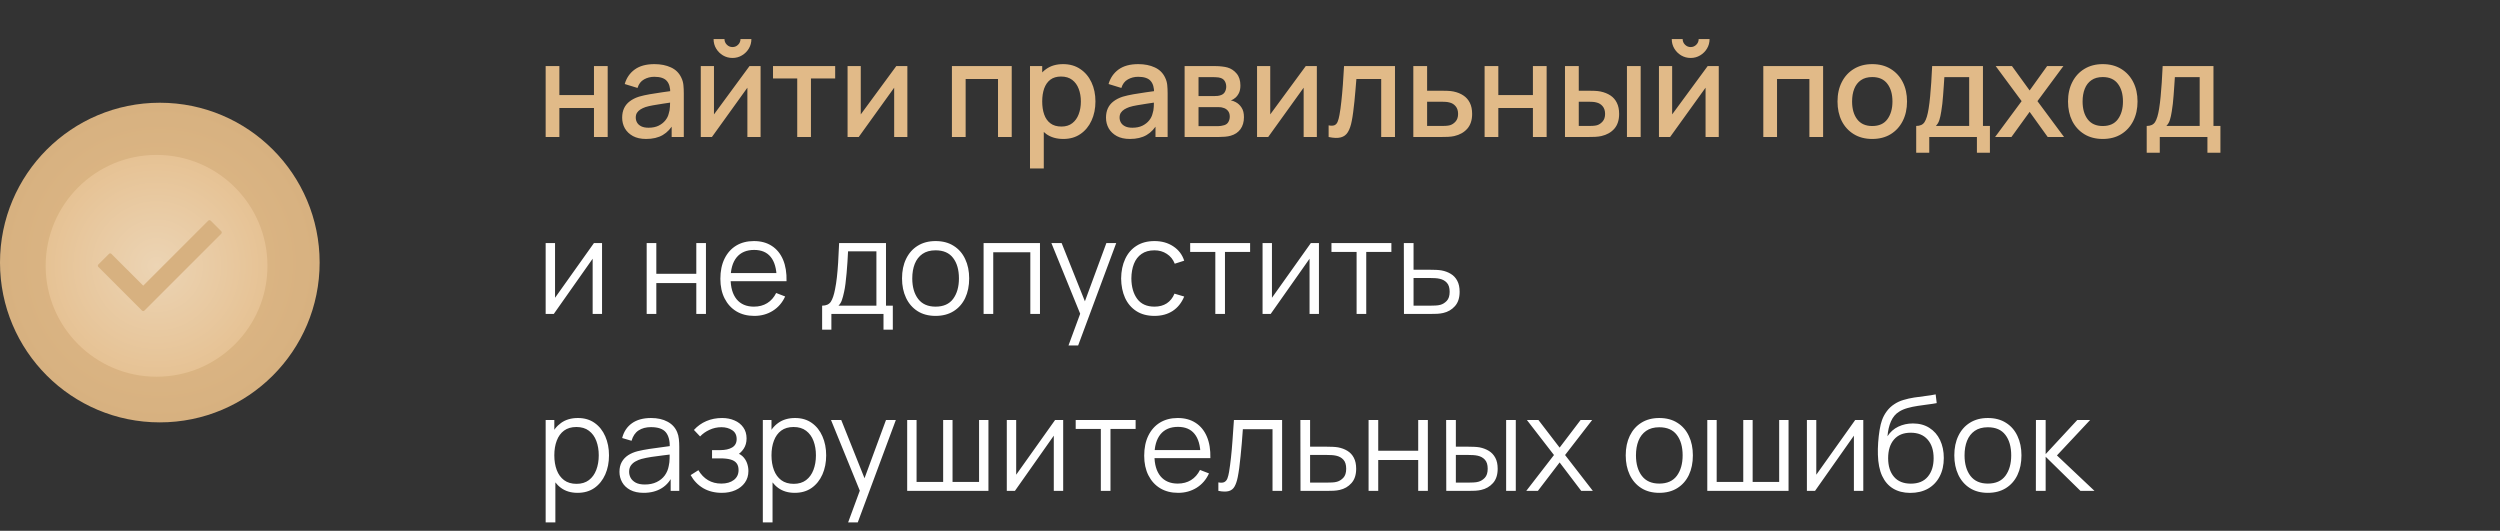 <?xml version="1.0" encoding="UTF-8"?> <svg xmlns="http://www.w3.org/2000/svg" width="438" height="93" viewBox="0 0 438 93" fill="none"><rect x="0" y="0" width="438" height="93" fill="#333333" stroke="none"/><path d="M95.599 24V11.58H98.002V16.651H104.063V11.58H106.466V24H104.063V18.917H98.002V24H95.599ZM113.201 24.345C112.281 24.345 111.51 24.176 110.889 23.839C110.268 23.494 109.797 23.042 109.475 22.482C109.16 21.915 109.003 21.294 109.003 20.619C109.003 19.99 109.114 19.438 109.337 18.963C109.559 18.488 109.889 18.085 110.326 17.756C110.763 17.418 111.299 17.146 111.936 16.939C112.488 16.778 113.112 16.636 113.81 16.514C114.508 16.391 115.24 16.276 116.007 16.169C116.781 16.061 117.548 15.954 118.307 15.847L117.433 16.329C117.448 15.356 117.241 14.635 116.812 14.168C116.39 13.692 115.662 13.454 114.627 13.454C113.975 13.454 113.377 13.608 112.833 13.915C112.288 14.213 111.909 14.712 111.694 15.409L109.452 14.72C109.758 13.654 110.341 12.807 111.2 12.178C112.066 11.549 113.216 11.235 114.65 11.235C115.761 11.235 116.727 11.427 117.548 11.81C118.376 12.186 118.981 12.784 119.365 13.604C119.564 14.01 119.687 14.44 119.733 14.892C119.779 15.344 119.802 15.831 119.802 16.352V24H117.674V21.16L118.088 21.527C117.574 22.478 116.919 23.187 116.122 23.655C115.332 24.115 114.358 24.345 113.201 24.345ZM113.626 22.378C114.308 22.378 114.895 22.26 115.386 22.022C115.876 21.777 116.271 21.466 116.57 21.09C116.869 20.715 117.065 20.324 117.157 19.918C117.287 19.549 117.36 19.136 117.375 18.675C117.398 18.215 117.41 17.848 117.41 17.572L118.192 17.859C117.433 17.974 116.743 18.078 116.122 18.169C115.501 18.262 114.937 18.354 114.431 18.445C113.933 18.53 113.488 18.633 113.097 18.756C112.767 18.871 112.472 19.009 112.212 19.17C111.959 19.331 111.755 19.526 111.602 19.756C111.456 19.986 111.384 20.266 111.384 20.596C111.384 20.918 111.464 21.217 111.625 21.493C111.786 21.761 112.031 21.976 112.361 22.137C112.691 22.298 113.112 22.378 113.626 22.378ZM128.331 10.154C127.725 10.154 127.169 10.005 126.663 9.706C126.165 9.406 125.766 9.008 125.467 8.509C125.168 8.011 125.019 7.455 125.019 6.842H126.928C126.928 7.225 127.066 7.555 127.342 7.831C127.618 8.107 127.947 8.245 128.331 8.245C128.722 8.245 129.051 8.107 129.32 7.831C129.596 7.555 129.734 7.225 129.734 6.842H131.643C131.643 7.455 131.493 8.011 131.194 8.509C130.895 9.008 130.493 9.406 129.987 9.706C129.488 10.005 128.936 10.154 128.331 10.154ZM133.253 11.58V24H130.941V15.364L124.731 24H122.776V11.58H125.088V20.044L131.309 11.58H133.253ZM139.675 24V13.742H135.431V11.58H146.322V13.742H142.078V24H139.675ZM158.971 11.58V24H156.659V15.364L150.449 24H148.494V11.58H150.806V20.044L157.027 11.58H158.971ZM166.777 24V11.58H177.254V24H174.85V13.845H169.181V24H166.777ZM186.298 24.345C185.11 24.345 184.113 24.058 183.308 23.483C182.503 22.9 181.893 22.114 181.479 21.125C181.065 20.136 180.858 19.02 180.858 17.779C180.858 16.537 181.062 15.421 181.468 14.432C181.882 13.443 182.488 12.665 183.285 12.098C184.09 11.523 185.079 11.235 186.252 11.235C187.417 11.235 188.422 11.523 189.265 12.098C190.116 12.665 190.771 13.443 191.231 14.432C191.691 15.413 191.921 16.529 191.921 17.779C191.921 19.02 191.691 20.14 191.231 21.137C190.779 22.125 190.131 22.907 189.288 23.483C188.452 24.058 187.456 24.345 186.298 24.345ZM180.456 29.52V11.58H182.595V20.515H182.871V29.52H180.456ZM185.964 22.172C186.731 22.172 187.364 21.976 187.862 21.585C188.368 21.194 188.744 20.669 188.989 20.009C189.242 19.343 189.368 18.599 189.368 17.779C189.368 16.966 189.242 16.23 188.989 15.57C188.744 14.911 188.364 14.386 187.85 13.995C187.337 13.604 186.681 13.409 185.884 13.409C185.133 13.409 184.512 13.592 184.021 13.96C183.538 14.329 183.178 14.842 182.94 15.502C182.71 16.161 182.595 16.92 182.595 17.779C182.595 18.637 182.71 19.396 182.94 20.055C183.17 20.715 183.534 21.232 184.032 21.608C184.531 21.984 185.175 22.172 185.964 22.172ZM197.968 24.345C197.048 24.345 196.278 24.176 195.657 23.839C195.036 23.494 194.564 23.042 194.242 22.482C193.928 21.915 193.771 21.294 193.771 20.619C193.771 19.99 193.882 19.438 194.104 18.963C194.326 18.488 194.656 18.085 195.093 17.756C195.53 17.418 196.067 17.146 196.703 16.939C197.255 16.778 197.88 16.636 198.578 16.514C199.275 16.391 200.007 16.276 200.774 16.169C201.548 16.061 202.315 15.954 203.074 15.847L202.2 16.329C202.215 15.356 202.008 14.635 201.579 14.168C201.157 13.692 200.429 13.454 199.394 13.454C198.742 13.454 198.144 13.608 197.6 13.915C197.056 14.213 196.676 14.712 196.462 15.409L194.219 14.72C194.526 13.654 195.108 12.807 195.967 12.178C196.833 11.549 197.983 11.235 199.417 11.235C200.529 11.235 201.495 11.427 202.315 11.81C203.143 12.186 203.749 12.784 204.132 13.604C204.331 14.01 204.454 14.44 204.5 14.892C204.546 15.344 204.569 15.831 204.569 16.352V24H202.442V21.16L202.856 21.527C202.342 22.478 201.686 23.187 200.889 23.655C200.099 24.115 199.126 24.345 197.968 24.345ZM198.394 22.378C199.076 22.378 199.662 22.26 200.153 22.022C200.644 21.777 201.039 21.466 201.338 21.09C201.637 20.715 201.832 20.324 201.924 19.918C202.054 19.549 202.127 19.136 202.143 18.675C202.166 18.215 202.177 17.848 202.177 17.572L202.959 17.859C202.2 17.974 201.51 18.078 200.889 18.169C200.268 18.262 199.705 18.354 199.199 18.445C198.7 18.53 198.256 18.633 197.865 18.756C197.535 18.871 197.24 19.009 196.979 19.17C196.726 19.331 196.523 19.526 196.37 19.756C196.224 19.986 196.151 20.266 196.151 20.596C196.151 20.918 196.232 21.217 196.393 21.493C196.554 21.761 196.799 21.976 197.129 22.137C197.458 22.298 197.88 22.378 198.394 22.378ZM207.544 24V11.58H213.006C213.367 11.58 213.727 11.603 214.087 11.649C214.448 11.687 214.766 11.745 215.042 11.822C215.67 11.998 216.207 12.351 216.652 12.88C217.096 13.401 217.319 14.098 217.319 14.973C217.319 15.471 217.242 15.893 217.089 16.238C216.935 16.575 216.725 16.866 216.456 17.111C216.334 17.219 216.203 17.315 216.065 17.399C215.927 17.483 215.789 17.549 215.651 17.595C215.935 17.64 216.215 17.74 216.491 17.893C216.912 18.116 217.257 18.438 217.526 18.86C217.802 19.273 217.94 19.829 217.94 20.527C217.94 21.363 217.737 22.064 217.33 22.631C216.924 23.191 216.349 23.575 215.605 23.782C215.314 23.866 214.984 23.923 214.616 23.954C214.256 23.985 213.896 24 213.535 24H207.544ZM209.982 22.102H213.386C213.547 22.102 213.731 22.087 213.938 22.056C214.145 22.026 214.329 21.984 214.49 21.93C214.835 21.823 215.08 21.627 215.226 21.343C215.379 21.06 215.456 20.757 215.456 20.435C215.456 19.998 215.341 19.649 215.111 19.389C214.881 19.12 214.589 18.948 214.237 18.871C214.083 18.817 213.915 18.787 213.731 18.779C213.547 18.771 213.39 18.767 213.259 18.767H209.982V22.102ZM209.982 16.835H212.673C212.895 16.835 213.121 16.824 213.351 16.801C213.581 16.77 213.781 16.721 213.949 16.651C214.248 16.537 214.471 16.345 214.616 16.076C214.762 15.8 214.835 15.502 214.835 15.18C214.835 14.827 214.754 14.512 214.593 14.236C214.432 13.96 214.191 13.769 213.869 13.662C213.646 13.585 213.39 13.543 213.098 13.535C212.815 13.52 212.634 13.512 212.558 13.512H209.982V16.835ZM230.711 11.58V24H228.399V15.364L222.189 24H220.234V11.58H222.546V20.044L228.767 11.58H230.711ZM232.774 24V21.965C233.234 22.049 233.583 22.037 233.821 21.93C234.066 21.815 234.246 21.608 234.361 21.309C234.484 21.01 234.588 20.623 234.672 20.148C234.802 19.45 234.913 18.656 235.005 17.767C235.105 16.87 235.193 15.9 235.27 14.857C235.347 13.815 235.416 12.722 235.477 11.58H244.401V24H241.986V13.845H237.639C237.593 14.451 237.539 15.095 237.478 15.777C237.424 16.452 237.363 17.123 237.294 17.79C237.225 18.457 237.152 19.082 237.075 19.665C236.999 20.247 236.918 20.745 236.834 21.16C236.681 21.988 236.454 22.647 236.155 23.137C235.864 23.62 235.45 23.931 234.913 24.069C234.377 24.215 233.664 24.192 232.774 24ZM247.614 24V11.58H250.029V15.893H252.479C252.831 15.893 253.207 15.9 253.606 15.915C254.012 15.931 254.361 15.969 254.652 16.03C255.319 16.169 255.894 16.398 256.377 16.721C256.868 17.043 257.247 17.472 257.516 18.009C257.784 18.538 257.918 19.189 257.918 19.963C257.918 21.044 257.634 21.907 257.067 22.551C256.507 23.187 255.748 23.617 254.79 23.839C254.483 23.908 254.119 23.954 253.698 23.977C253.284 23.992 252.904 24 252.559 24H247.614ZM250.029 22.068H252.697C252.889 22.068 253.107 22.06 253.353 22.045C253.598 22.03 253.824 21.995 254.031 21.942C254.399 21.834 254.729 21.616 255.02 21.286C255.311 20.956 255.457 20.515 255.457 19.963C255.457 19.396 255.311 18.944 255.02 18.607C254.736 18.269 254.376 18.051 253.939 17.951C253.732 17.897 253.521 17.863 253.307 17.848C253.092 17.832 252.889 17.825 252.697 17.825H250.029V22.068ZM260.102 24V11.58H262.506V16.651H268.566V11.58H270.97V24H268.566V18.917H262.506V24H260.102ZM274.185 24V11.58H276.6V15.893H278.233C278.586 15.893 278.966 15.9 279.372 15.915C279.778 15.931 280.123 15.969 280.407 16.03C281.074 16.169 281.653 16.398 282.143 16.721C282.634 17.043 283.01 17.472 283.27 18.009C283.539 18.538 283.673 19.189 283.673 19.963C283.673 21.044 283.393 21.907 282.833 22.551C282.274 23.187 281.515 23.617 280.556 23.839C280.25 23.908 279.886 23.954 279.464 23.977C279.05 23.992 278.667 24 278.314 24H274.185ZM276.6 22.068H278.452C278.651 22.068 278.874 22.06 279.119 22.045C279.364 22.03 279.59 21.995 279.797 21.942C280.158 21.834 280.484 21.616 280.775 21.286C281.066 20.956 281.212 20.515 281.212 19.963C281.212 19.396 281.066 18.944 280.775 18.607C280.491 18.269 280.131 18.051 279.694 17.951C279.495 17.897 279.284 17.863 279.061 17.848C278.847 17.832 278.644 17.825 278.452 17.825H276.6V22.068ZM285.041 24V11.58H287.445V24H285.041ZM296.204 10.154C295.598 10.154 295.042 10.005 294.536 9.706C294.038 9.406 293.639 9.008 293.34 8.509C293.041 8.011 292.892 7.455 292.892 6.842H294.801C294.801 7.225 294.939 7.555 295.215 7.831C295.491 8.107 295.82 8.245 296.204 8.245C296.595 8.245 296.924 8.107 297.193 7.831C297.469 7.555 297.607 7.225 297.607 6.842H299.516C299.516 7.455 299.366 8.011 299.067 8.509C298.768 9.008 298.366 9.406 297.86 9.706C297.361 10.005 296.809 10.154 296.204 10.154ZM301.126 11.58V24H298.814V15.364L292.604 24H290.649V11.58H292.961V20.044L299.182 11.58H301.126ZM308.932 24V11.58H319.409V24H317.005V13.845H311.336V24H308.932ZM328.016 24.345C326.774 24.345 325.697 24.065 324.785 23.506C323.872 22.946 323.167 22.175 322.669 21.194C322.178 20.205 321.933 19.067 321.933 17.779C321.933 16.483 322.186 15.344 322.692 14.363C323.198 13.374 323.907 12.607 324.819 12.063C325.732 11.511 326.797 11.235 328.016 11.235C329.258 11.235 330.335 11.515 331.248 12.075C332.16 12.634 332.865 13.405 333.364 14.386C333.862 15.367 334.111 16.498 334.111 17.779C334.111 19.074 333.858 20.216 333.352 21.206C332.854 22.187 332.149 22.957 331.236 23.517C330.324 24.069 329.251 24.345 328.016 24.345ZM328.016 22.079C329.205 22.079 330.09 21.681 330.673 20.884C331.263 20.078 331.558 19.044 331.558 17.779C331.558 16.483 331.259 15.448 330.661 14.674C330.071 13.892 329.189 13.501 328.016 13.501C327.211 13.501 326.548 13.684 326.027 14.053C325.505 14.413 325.118 14.915 324.865 15.559C324.612 16.195 324.486 16.935 324.486 17.779C324.486 19.082 324.785 20.125 325.383 20.907C325.981 21.689 326.859 22.079 328.016 22.079ZM335.718 26.76V22.068C336.401 22.068 336.887 21.842 337.179 21.39C337.478 20.93 337.715 20.151 337.892 19.055C337.999 18.388 338.087 17.679 338.156 16.927C338.233 16.176 338.298 15.364 338.352 14.489C338.405 13.608 338.459 12.638 338.513 11.58H347.414V22.068H348.633V26.76H346.356V24H338.007V26.76H335.718ZM339.157 22.068H344.999V13.512H340.652C340.621 14.018 340.587 14.539 340.548 15.076C340.518 15.613 340.479 16.145 340.433 16.674C340.395 17.203 340.349 17.709 340.295 18.192C340.242 18.675 340.18 19.113 340.111 19.503C340.019 20.109 339.908 20.615 339.778 21.021C339.655 21.428 339.448 21.777 339.157 22.068ZM349.543 24L354.189 17.721L349.647 11.58H352.499L355.592 15.847L358.651 11.58H361.503L356.961 17.721L361.618 24H358.755L355.592 19.596L352.407 24H349.543ZM368.401 24.345C367.159 24.345 366.082 24.065 365.169 23.506C364.257 22.946 363.552 22.175 363.053 21.194C362.563 20.205 362.317 19.067 362.317 17.779C362.317 16.483 362.57 15.344 363.076 14.363C363.582 13.374 364.292 12.607 365.204 12.063C366.116 11.511 367.182 11.235 368.401 11.235C369.643 11.235 370.72 11.515 371.632 12.075C372.545 12.634 373.25 13.405 373.748 14.386C374.247 15.367 374.496 16.498 374.496 17.779C374.496 19.074 374.243 20.216 373.737 21.206C373.239 22.187 372.533 22.957 371.621 23.517C370.709 24.069 369.635 24.345 368.401 24.345ZM368.401 22.079C369.589 22.079 370.475 21.681 371.057 20.884C371.648 20.078 371.943 19.044 371.943 17.779C371.943 16.483 371.644 15.448 371.046 14.674C370.456 13.892 369.574 13.501 368.401 13.501C367.596 13.501 366.933 13.684 366.411 14.053C365.89 14.413 365.503 14.915 365.25 15.559C364.997 16.195 364.87 16.935 364.87 17.779C364.87 19.082 365.169 20.125 365.767 20.907C366.365 21.689 367.243 22.079 368.401 22.079ZM376.103 26.76V22.068C376.785 22.068 377.272 21.842 377.564 21.39C377.863 20.93 378.1 20.151 378.277 19.055C378.384 18.388 378.472 17.679 378.541 16.927C378.618 16.176 378.683 15.364 378.737 14.489C378.79 13.608 378.844 12.638 378.898 11.58H387.799V22.068H389.018V26.76H386.741V24H378.392V26.76H376.103ZM379.542 22.068H385.384V13.512H381.037C381.006 14.018 380.971 14.539 380.933 15.076C380.902 15.613 380.864 16.145 380.818 16.674C380.78 17.203 380.734 17.709 380.68 18.192C380.626 18.675 380.565 19.113 380.496 19.503C380.404 20.109 380.293 20.615 380.163 21.021C380.04 21.428 379.833 21.777 379.542 22.068Z" fill="#E1BA88"></path><path d="M105.477 42.58V55H103.833V45.328L97.025 55H95.599V42.58H97.243V52.171L104.063 42.58H105.477ZM113.298 55V42.58H114.988V47.974H121.992V42.58H123.682V55H121.992V49.595H114.988V55H113.298ZM132.154 55.345C130.942 55.345 129.892 55.077 129.003 54.54C128.121 54.003 127.435 53.248 126.944 52.275C126.453 51.301 126.208 50.158 126.208 48.847C126.208 47.49 126.45 46.318 126.933 45.328C127.416 44.34 128.094 43.577 128.968 43.04C129.85 42.503 130.889 42.235 132.085 42.235C133.311 42.235 134.358 42.519 135.224 43.086C136.09 43.646 136.746 44.451 137.191 45.501C137.635 46.551 137.838 47.805 137.8 49.261H136.075V48.663C136.044 47.053 135.696 45.838 135.029 45.018C134.369 44.198 133.403 43.788 132.131 43.788C130.797 43.788 129.773 44.221 129.06 45.087C128.355 45.953 128.002 47.188 128.002 48.79C128.002 50.354 128.355 51.569 129.06 52.435C129.773 53.294 130.781 53.724 132.085 53.724C132.974 53.724 133.748 53.52 134.408 53.114C135.075 52.7 135.6 52.106 135.983 51.331L137.559 51.941C137.068 53.022 136.343 53.861 135.385 54.459C134.434 55.05 133.357 55.345 132.154 55.345ZM127.404 49.261V47.847H136.892V49.261H127.404ZM144.037 57.76V53.551C144.742 53.551 145.248 53.325 145.555 52.873C145.861 52.413 146.111 51.68 146.302 50.676C146.433 50.024 146.54 49.323 146.624 48.572C146.709 47.82 146.781 46.962 146.843 45.995C146.904 45.022 146.962 43.883 147.015 42.58H155.226V53.551H156.422V57.76H154.789V55H145.658V57.76H144.037ZM146.9 53.551H153.547V44.029H148.579C148.556 44.612 148.522 45.229 148.476 45.88C148.437 46.532 148.388 47.184 148.326 47.836C148.273 48.487 148.207 49.1 148.131 49.675C148.062 50.243 147.977 50.741 147.878 51.17C147.763 51.722 147.636 52.194 147.498 52.585C147.368 52.976 147.169 53.298 146.9 53.551ZM163.912 55.345C162.677 55.345 161.623 55.065 160.749 54.505C159.875 53.946 159.204 53.172 158.737 52.182C158.269 51.194 158.035 50.059 158.035 48.779C158.035 47.475 158.273 46.333 158.748 45.352C159.224 44.37 159.898 43.607 160.772 43.063C161.654 42.511 162.7 42.235 163.912 42.235C165.154 42.235 166.212 42.515 167.086 43.075C167.967 43.627 168.638 44.397 169.098 45.386C169.566 46.367 169.8 47.498 169.8 48.779C169.8 50.082 169.566 51.228 169.098 52.217C168.631 53.198 167.956 53.965 167.074 54.517C166.193 55.069 165.138 55.345 163.912 55.345ZM163.912 53.724C165.292 53.724 166.319 53.267 166.994 52.355C167.668 51.435 168.006 50.243 168.006 48.779C168.006 47.276 167.665 46.08 166.982 45.191C166.308 44.301 165.284 43.856 163.912 43.856C162.984 43.856 162.217 44.067 161.612 44.489C161.014 44.903 160.565 45.482 160.266 46.225C159.975 46.962 159.829 47.812 159.829 48.779C159.829 50.273 160.174 51.473 160.864 52.378C161.554 53.275 162.57 53.724 163.912 53.724ZM172.325 55V42.58H182.204V55H180.513V44.202H174.016V55H172.325ZM187.202 60.52L189.606 53.999L189.64 55.931L184.201 42.58H185.995L190.457 53.746H189.721L193.838 42.58H195.563L188.893 60.52H187.202ZM202.263 55.345C201.013 55.345 199.955 55.065 199.089 54.505C198.223 53.946 197.563 53.175 197.111 52.194C196.666 51.205 196.436 50.07 196.421 48.79C196.436 47.487 196.674 46.344 197.134 45.363C197.594 44.374 198.257 43.607 199.123 43.063C199.99 42.511 201.04 42.235 202.274 42.235C203.532 42.235 204.624 42.542 205.552 43.155C206.487 43.768 207.127 44.608 207.472 45.673L205.816 46.203C205.525 45.459 205.061 44.884 204.425 44.477C203.796 44.063 203.076 43.856 202.263 43.856C201.351 43.856 200.595 44.067 199.997 44.489C199.399 44.903 198.955 45.482 198.663 46.225C198.372 46.969 198.223 47.824 198.215 48.79C198.23 50.277 198.575 51.473 199.25 52.378C199.925 53.275 200.929 53.724 202.263 53.724C203.106 53.724 203.823 53.532 204.413 53.148C205.011 52.758 205.464 52.19 205.77 51.447L207.472 51.953C207.012 53.056 206.338 53.9 205.448 54.483C204.559 55.057 203.497 55.345 202.263 55.345ZM212.924 55V44.144H208.519V42.58H219.019V44.144H214.614V55H212.924ZM231.079 42.58V55H229.434V45.328L222.626 55H221.2V42.58H222.845V52.171L229.664 42.58H231.079ZM237.676 55V44.144H233.271V42.58H243.771V44.144H239.366V55H237.676ZM245.975 55L245.952 42.58H247.654V47.261H250.564C250.924 47.261 251.277 47.268 251.622 47.283C251.974 47.299 252.285 47.33 252.553 47.376C253.166 47.49 253.711 47.694 254.186 47.985C254.669 48.276 255.045 48.679 255.313 49.193C255.589 49.706 255.727 50.35 255.727 51.124C255.727 52.19 255.451 53.03 254.899 53.643C254.355 54.256 253.665 54.655 252.829 54.839C252.515 54.908 252.174 54.954 251.806 54.977C251.438 54.992 251.073 55 250.713 55H245.975ZM247.654 53.551H250.644C250.905 53.551 251.196 53.543 251.518 53.528C251.84 53.513 252.124 53.471 252.369 53.401C252.775 53.286 253.143 53.056 253.473 52.712C253.81 52.359 253.979 51.83 253.979 51.124C253.979 50.427 253.818 49.902 253.496 49.549C253.174 49.189 252.745 48.951 252.208 48.836C251.97 48.782 251.714 48.748 251.438 48.733C251.162 48.717 250.897 48.709 250.644 48.709H247.654V53.551ZM101.188 86.345C100.045 86.345 99.079 86.058 98.29 85.483C97.5 84.9 96.902 84.114 96.496 83.125C96.089 82.128 95.886 81.013 95.886 79.778C95.886 78.521 96.089 77.402 96.496 76.421C96.909 75.431 97.515 74.653 98.312 74.086C99.11 73.519 100.091 73.235 101.257 73.235C102.391 73.235 103.365 73.522 104.178 74.097C104.99 74.672 105.611 75.454 106.041 76.444C106.478 77.433 106.696 78.544 106.696 79.778C106.696 81.02 106.478 82.136 106.041 83.125C105.604 84.114 104.975 84.9 104.155 85.483C103.334 86.058 102.345 86.345 101.188 86.345ZM95.599 91.52V73.58H97.117V82.93H97.3V91.52H95.599ZM101.015 84.769C101.881 84.769 102.602 84.551 103.177 84.114C103.752 83.677 104.181 83.083 104.465 82.332C104.756 81.573 104.902 80.722 104.902 79.778C104.902 78.843 104.76 78 104.477 77.249C104.193 76.497 103.76 75.903 103.177 75.466C102.602 75.029 101.87 74.811 100.981 74.811C100.114 74.811 99.394 75.021 98.819 75.443C98.251 75.865 97.826 76.451 97.542 77.203C97.258 77.946 97.117 78.805 97.117 79.778C97.117 80.737 97.258 81.596 97.542 82.355C97.826 83.106 98.255 83.696 98.83 84.126C99.405 84.555 100.133 84.769 101.015 84.769ZM112.775 86.345C111.839 86.345 111.054 86.176 110.417 85.839C109.789 85.502 109.317 85.053 109.003 84.493C108.688 83.934 108.531 83.324 108.531 82.665C108.531 81.99 108.665 81.415 108.934 80.94C109.21 80.457 109.582 80.062 110.049 79.755C110.525 79.449 111.073 79.215 111.694 79.054C112.322 78.901 113.016 78.766 113.775 78.651C114.542 78.529 115.289 78.425 116.018 78.341C116.754 78.249 117.398 78.161 117.95 78.076L117.352 78.445C117.375 77.218 117.137 76.309 116.639 75.719C116.14 75.129 115.274 74.834 114.04 74.834C113.189 74.834 112.468 75.025 111.878 75.409C111.295 75.792 110.885 76.397 110.647 77.225L109.003 76.743C109.286 75.631 109.858 74.768 110.716 74.155C111.575 73.542 112.69 73.235 114.063 73.235C115.197 73.235 116.16 73.45 116.949 73.879C117.747 74.301 118.31 74.914 118.64 75.719C118.793 76.079 118.893 76.482 118.939 76.927C118.985 77.371 119.008 77.823 119.008 78.284V86H117.501V82.883L117.938 83.067C117.517 84.133 116.861 84.946 115.972 85.505C115.082 86.065 114.017 86.345 112.775 86.345ZM112.97 84.885C113.76 84.885 114.45 84.743 115.04 84.459C115.631 84.175 116.106 83.788 116.466 83.297C116.827 82.799 117.06 82.24 117.168 81.618C117.26 81.22 117.31 80.783 117.317 80.308C117.325 79.825 117.329 79.464 117.329 79.227L117.973 79.56C117.398 79.637 116.773 79.713 116.098 79.79C115.431 79.867 114.772 79.955 114.12 80.055C113.476 80.154 112.894 80.273 112.372 80.411C112.02 80.511 111.678 80.653 111.349 80.837C111.019 81.013 110.747 81.251 110.532 81.549C110.325 81.849 110.222 82.22 110.222 82.665C110.222 83.025 110.31 83.374 110.486 83.712C110.67 84.049 110.962 84.329 111.36 84.551C111.767 84.773 112.303 84.885 112.97 84.885ZM126.475 86.345C125.225 86.345 124.133 86.073 123.198 85.528C122.27 84.977 121.538 84.214 121.001 83.24L122.358 82.377C122.81 83.144 123.374 83.727 124.049 84.126C124.723 84.524 125.498 84.724 126.372 84.724C127.284 84.724 128.016 84.513 128.568 84.091C129.12 83.669 129.396 83.091 129.396 82.355C129.396 81.849 129.277 81.446 129.04 81.147C128.81 80.848 128.457 80.633 127.982 80.503C127.514 80.373 126.927 80.308 126.222 80.308H124.75V78.859H126.199C127.058 78.859 127.748 78.705 128.269 78.398C128.798 78.084 129.063 77.594 129.063 76.927C129.063 76.221 128.798 75.7 128.269 75.362C127.748 75.017 127.123 74.845 126.395 74.845C125.659 74.845 124.961 74.998 124.302 75.305C123.65 75.604 123.102 75.991 122.657 76.466L121.576 75.328C122.197 74.646 122.922 74.128 123.75 73.775C124.585 73.415 125.509 73.235 126.521 73.235C127.318 73.235 128.039 73.377 128.683 73.66C129.335 73.936 129.848 74.343 130.224 74.879C130.607 75.416 130.799 76.06 130.799 76.811C130.799 77.517 130.627 78.126 130.282 78.64C129.944 79.154 129.465 79.579 128.844 79.916L128.752 79.284C129.289 79.384 129.733 79.598 130.086 79.928C130.439 80.258 130.699 80.653 130.868 81.112C131.037 81.573 131.121 82.04 131.121 82.516C131.121 83.305 130.914 83.987 130.5 84.562C130.094 85.13 129.538 85.571 128.833 85.885C128.135 86.192 127.349 86.345 126.475 86.345ZM139.236 86.345C138.094 86.345 137.128 86.058 136.338 85.483C135.549 84.9 134.951 84.114 134.544 83.125C134.138 82.128 133.935 81.013 133.935 79.778C133.935 78.521 134.138 77.402 134.544 76.421C134.958 75.431 135.564 74.653 136.361 74.086C137.159 73.519 138.14 73.235 139.305 73.235C140.44 73.235 141.414 73.522 142.226 74.097C143.039 74.672 143.66 75.454 144.089 76.444C144.526 77.433 144.745 78.544 144.745 79.778C144.745 81.02 144.526 82.136 144.089 83.125C143.652 84.114 143.024 84.9 142.203 85.483C141.383 86.058 140.394 86.345 139.236 86.345ZM133.647 91.52V73.58H135.165V82.93H135.349V91.52H133.647ZM139.064 84.769C139.93 84.769 140.651 84.551 141.226 84.114C141.801 83.677 142.23 83.083 142.514 82.332C142.805 81.573 142.951 80.722 142.951 79.778C142.951 78.843 142.809 78 142.525 77.249C142.242 76.497 141.808 75.903 141.226 75.466C140.651 75.029 139.919 74.811 139.029 74.811C138.163 74.811 137.442 75.021 136.867 75.443C136.3 75.865 135.874 76.451 135.591 77.203C135.307 77.946 135.165 78.805 135.165 79.778C135.165 80.737 135.307 81.596 135.591 82.355C135.874 83.106 136.304 83.696 136.879 84.126C137.454 84.555 138.182 84.769 139.064 84.769ZM148.592 91.52L150.995 84.999L151.03 86.931L145.59 73.58H147.384L151.846 84.746H151.11L155.227 73.58H156.952L150.282 91.52H148.592ZM158.938 86V73.58H160.583V84.436H165.24V73.58H166.885V84.436H171.531V73.58H173.175V86H158.938ZM186.269 73.58V86H184.624V76.329L177.816 86H176.39V73.58H178.035V83.171L184.854 73.58H186.269ZM192.866 86V75.144H188.462V73.58H198.961V75.144H194.557V86H192.866ZM206.409 86.345C205.198 86.345 204.148 86.077 203.258 85.54C202.377 85.003 201.691 84.248 201.2 83.275C200.709 82.301 200.464 81.159 200.464 79.847C200.464 78.49 200.705 77.317 201.188 76.329C201.671 75.34 202.35 74.577 203.224 74.04C204.106 73.503 205.144 73.235 206.34 73.235C207.567 73.235 208.614 73.519 209.48 74.086C210.346 74.646 211.002 75.451 211.446 76.501C211.891 77.551 212.094 78.805 212.056 80.261H210.331V79.663C210.3 78.053 209.951 76.838 209.284 76.018C208.625 75.198 207.659 74.787 206.386 74.787C205.052 74.787 204.029 75.221 203.316 76.087C202.611 76.953 202.258 78.188 202.258 79.79C202.258 81.354 202.611 82.569 203.316 83.436C204.029 84.294 205.037 84.724 206.34 84.724C207.23 84.724 208.004 84.52 208.663 84.114C209.33 83.7 209.856 83.106 210.239 82.332L211.814 82.941C211.324 84.022 210.599 84.862 209.641 85.46C208.69 86.05 207.613 86.345 206.409 86.345ZM201.66 80.261V78.847H211.147V80.261H201.66ZM213.458 86V84.516C213.918 84.601 214.267 84.582 214.505 84.459C214.75 84.329 214.93 84.114 215.045 83.815C215.16 83.508 215.256 83.129 215.333 82.677C215.455 81.925 215.566 81.097 215.666 80.192C215.766 79.288 215.854 78.291 215.931 77.203C216.015 76.106 216.099 74.899 216.184 73.58H224.625V86H222.946V75.201H217.748C217.694 76.014 217.633 76.823 217.564 77.628C217.495 78.433 217.422 79.207 217.345 79.951C217.276 80.687 217.199 81.365 217.115 81.987C217.031 82.608 216.943 83.144 216.851 83.597C216.713 84.279 216.529 84.823 216.299 85.23C216.076 85.636 215.743 85.904 215.298 86.034C214.853 86.165 214.24 86.153 213.458 86ZM227.849 86L227.826 73.58H229.528V78.26H232.438C232.798 78.26 233.151 78.268 233.496 78.284C233.848 78.299 234.159 78.329 234.427 78.376C235.04 78.49 235.585 78.694 236.06 78.985C236.543 79.276 236.919 79.679 237.187 80.192C237.463 80.706 237.601 81.35 237.601 82.124C237.601 83.19 237.325 84.03 236.773 84.643C236.229 85.256 235.539 85.655 234.703 85.839C234.389 85.908 234.048 85.954 233.68 85.977C233.312 85.992 232.947 86 232.587 86H227.849ZM229.528 84.551H232.518C232.779 84.551 233.07 84.543 233.392 84.528C233.714 84.513 233.998 84.471 234.243 84.401C234.649 84.287 235.017 84.056 235.347 83.712C235.684 83.359 235.853 82.83 235.853 82.124C235.853 81.427 235.692 80.902 235.37 80.549C235.048 80.189 234.619 79.951 234.082 79.836C233.844 79.782 233.588 79.748 233.312 79.733C233.036 79.717 232.771 79.71 232.518 79.71H229.528V84.551ZM239.775 86V73.58H241.466V78.974H248.469V73.58H250.16V86H248.469V80.595H241.466V86H239.775ZM253.387 86L253.364 73.58H255.066V78.26H257.228C257.588 78.26 257.941 78.268 258.286 78.284C258.631 78.299 258.942 78.329 259.218 78.376C259.831 78.498 260.375 78.705 260.851 78.996C261.326 79.288 261.702 79.69 261.978 80.204C262.254 80.71 262.392 81.35 262.392 82.124C262.392 83.19 262.116 84.03 261.564 84.643C261.012 85.256 260.318 85.655 259.482 85.839C259.168 85.908 258.827 85.954 258.459 85.977C258.091 85.992 257.73 86 257.378 86H253.387ZM255.066 84.551H257.309C257.562 84.551 257.849 84.543 258.171 84.528C258.493 84.513 258.777 84.471 259.022 84.401C259.436 84.287 259.808 84.056 260.138 83.712C260.475 83.359 260.644 82.83 260.644 82.124C260.644 81.427 260.483 80.902 260.161 80.549C259.839 80.189 259.409 79.951 258.873 79.836C258.627 79.782 258.367 79.748 258.091 79.733C257.822 79.717 257.562 79.71 257.309 79.71H255.066V84.551ZM263.875 86V73.58H265.566V86H263.875ZM267.404 86L272.257 79.721L267.507 73.58H269.531L273.246 78.421L276.926 73.58H278.95L274.2 79.721L279.065 86H277.029L273.246 81.02L269.439 86H267.404ZM290.704 86.345C289.469 86.345 288.415 86.065 287.541 85.505C286.667 84.946 285.996 84.171 285.529 83.183C285.061 82.194 284.827 81.059 284.827 79.778C284.827 78.475 285.065 77.333 285.54 76.352C286.016 75.37 286.69 74.607 287.564 74.063C288.446 73.511 289.492 73.235 290.704 73.235C291.946 73.235 293.004 73.515 293.878 74.075C294.759 74.626 295.43 75.397 295.89 76.386C296.358 77.367 296.592 78.498 296.592 79.778C296.592 81.082 296.358 82.228 295.89 83.217C295.423 84.198 294.748 84.965 293.866 85.517C292.985 86.069 291.93 86.345 290.704 86.345ZM290.704 84.724C292.084 84.724 293.111 84.267 293.786 83.355C294.46 82.435 294.798 81.243 294.798 79.778C294.798 78.276 294.457 77.08 293.774 76.191C293.1 75.301 292.076 74.856 290.704 74.856C289.776 74.856 289.009 75.067 288.404 75.489C287.806 75.903 287.357 76.482 287.058 77.225C286.767 77.962 286.621 78.812 286.621 79.778C286.621 81.273 286.966 82.473 287.656 83.378C288.346 84.275 289.362 84.724 290.704 84.724ZM299.117 86V73.58H300.762V84.436H305.419V73.58H307.064V84.436H311.71V73.58H313.354V86H299.117ZM326.448 73.58V86H324.803V76.329L317.995 86H316.569V73.58H318.214V83.171L325.033 73.58H326.448ZM334.655 86.356C333.497 86.349 332.504 86.096 331.676 85.597C330.848 85.099 330.204 84.356 329.744 83.367C329.292 82.377 329.047 81.143 329.008 79.663C328.985 79.012 329.001 78.303 329.054 77.536C329.108 76.762 329.192 76.026 329.307 75.328C329.422 74.63 329.56 74.063 329.721 73.626C329.921 73.059 330.204 72.53 330.572 72.039C330.948 71.541 331.381 71.134 331.872 70.82C332.347 70.498 332.884 70.249 333.482 70.073C334.088 69.888 334.716 69.747 335.368 69.647C336.027 69.547 336.679 69.459 337.323 69.382C337.975 69.306 338.576 69.21 339.128 69.095L339.312 70.624C338.891 70.709 338.392 70.785 337.817 70.855C337.242 70.924 336.641 71.008 336.012 71.108C335.383 71.2 334.781 71.326 334.206 71.487C333.631 71.648 333.141 71.859 332.734 72.12C332.113 72.495 331.634 73.062 331.297 73.822C330.967 74.581 330.764 75.451 330.687 76.432C331.163 75.688 331.791 75.129 332.573 74.753C333.363 74.377 334.218 74.189 335.138 74.189C336.257 74.189 337.219 74.446 338.024 74.96C338.837 75.474 339.462 76.187 339.899 77.099C340.336 78.011 340.554 79.058 340.554 80.239C340.554 81.473 340.313 82.55 339.83 83.47C339.355 84.39 338.676 85.103 337.794 85.609C336.913 86.107 335.866 86.356 334.655 86.356ZM334.781 84.735C336.085 84.735 337.074 84.329 337.748 83.516C338.431 82.703 338.772 81.622 338.772 80.273C338.772 78.893 338.419 77.804 337.714 77.007C337.016 76.21 336.031 75.811 334.758 75.811C333.486 75.811 332.508 76.21 331.826 77.007C331.144 77.804 330.802 78.893 330.802 80.273C330.802 81.653 331.144 82.742 331.826 83.539C332.508 84.336 333.493 84.735 334.781 84.735ZM348.271 86.345C347.037 86.345 345.983 86.065 345.109 85.505C344.235 84.946 343.564 84.171 343.096 83.183C342.628 82.194 342.395 81.059 342.395 79.778C342.395 78.475 342.632 77.333 343.108 76.352C343.583 75.37 344.258 74.607 345.132 74.063C346.013 73.511 347.06 73.235 348.271 73.235C349.513 73.235 350.571 73.515 351.445 74.075C352.327 74.626 352.998 75.397 353.458 76.386C353.925 77.367 354.159 78.498 354.159 79.778C354.159 81.082 353.925 82.228 353.458 83.217C352.99 84.198 352.315 84.965 351.434 85.517C350.552 86.069 349.498 86.345 348.271 86.345ZM348.271 84.724C349.651 84.724 350.678 84.267 351.353 83.355C352.028 82.435 352.365 81.243 352.365 79.778C352.365 78.276 352.024 77.08 351.342 76.191C350.667 75.301 349.643 74.856 348.271 74.856C347.343 74.856 346.577 75.067 345.971 75.489C345.373 75.903 344.925 76.482 344.626 77.225C344.334 77.962 344.189 78.812 344.189 79.778C344.189 81.273 344.534 82.473 345.224 83.378C345.914 84.275 346.929 84.724 348.271 84.724ZM356.684 86L356.696 73.58H358.398V79.56L363.941 73.58H366.195L360.376 79.79L366.954 86H364.493L358.398 80.02V86H356.684Z" fill="white"></path><circle cx="28" cy="46" r="28" fill="url(#paint0_radial_119_53)"></circle><circle cx="27.429" cy="46.571" r="19.429" fill="url(#paint1_radial_119_53)"></circle><path d="M38.768 40.946L25.305 54.41C25.186 54.528 24.994 54.528 24.876 54.41L17.232 46.765C17.113 46.647 17.113 46.455 17.232 46.336L19.089 44.479C19.208 44.361 19.4 44.361 19.518 44.479L25.091 50.051L36.482 38.66C36.601 38.542 36.792 38.542 36.911 38.66L38.768 40.517C38.887 40.636 38.887 40.828 38.768 40.946Z" fill="#D7B180"></path><defs><radialGradient id="paint0_radial_119_53" cx="0" cy="0" r="1" gradientUnits="userSpaceOnUse" gradientTransform="translate(28 46) rotate(-90) scale(28)"><stop stop-color="#E1BA88"></stop><stop offset="1" stop-color="#D7B180"></stop></radialGradient><radialGradient id="paint1_radial_119_53" cx="0" cy="0" r="1" gradientUnits="userSpaceOnUse" gradientTransform="translate(27.429 46.571) rotate(-90) scale(19.429)"><stop stop-color="#ECD4B4"></stop><stop offset="1" stop-color="#E6C294"></stop></radialGradient></defs></svg> 